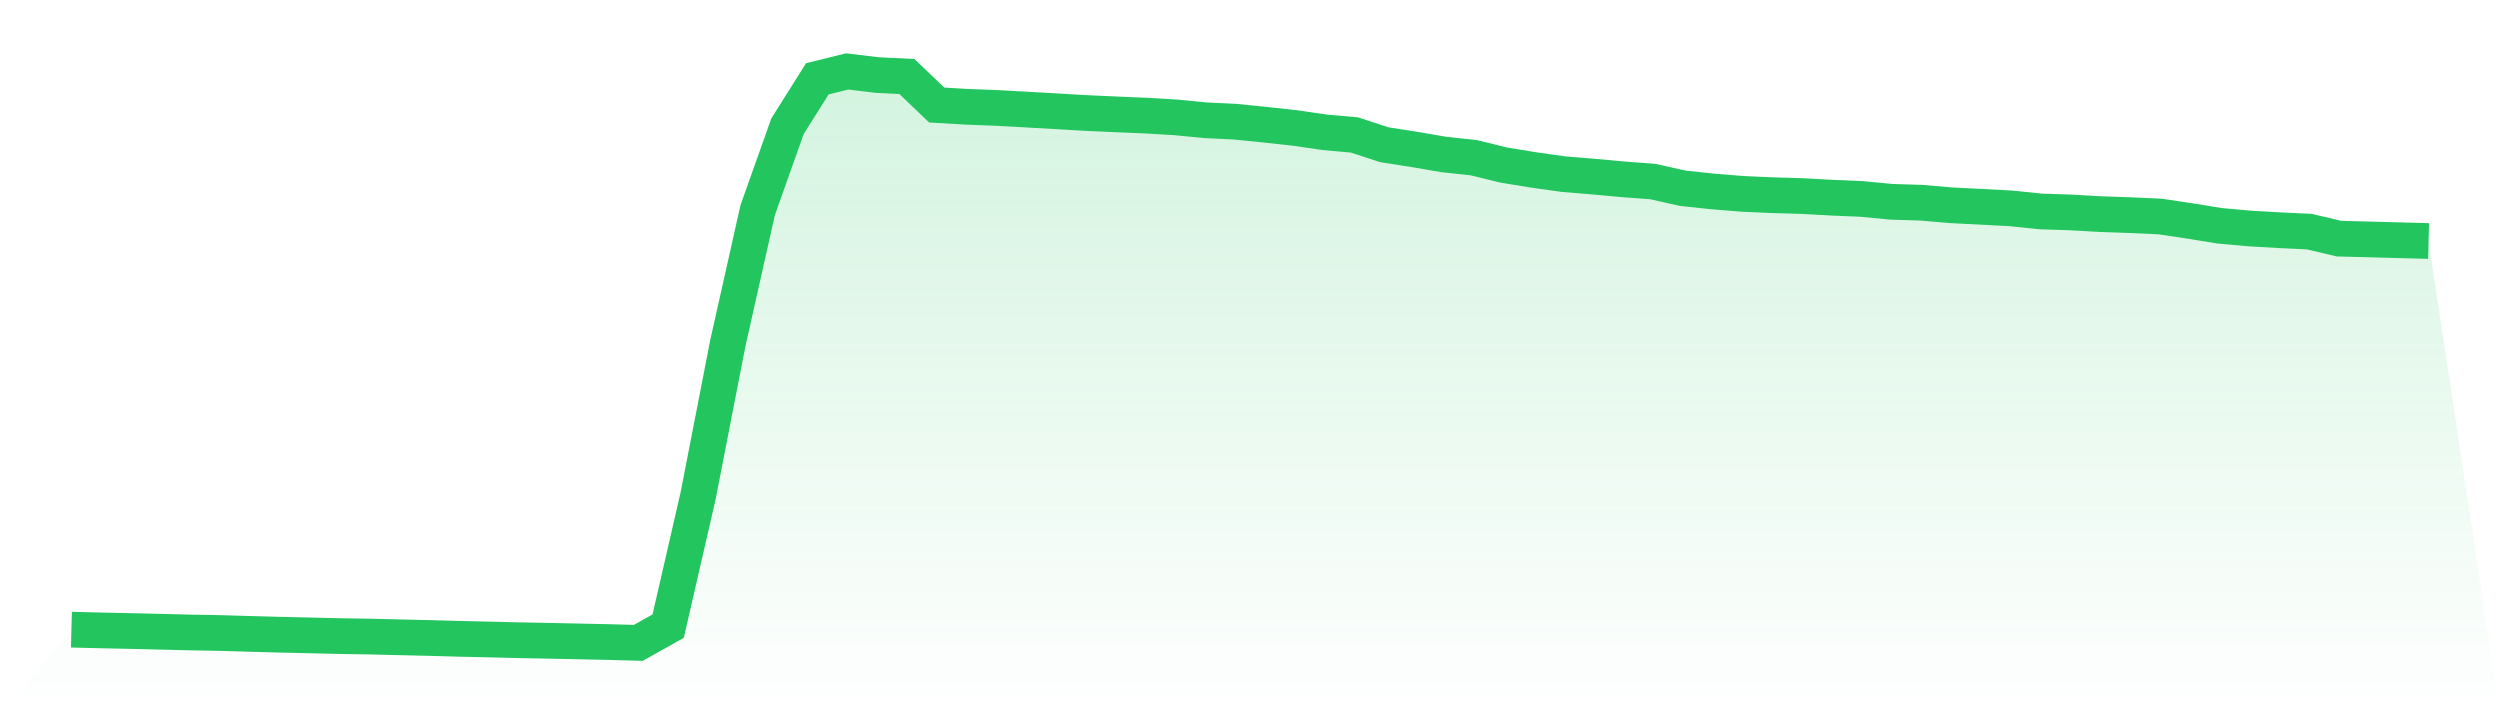 <svg viewBox="0 0 140 40" xmlns="http://www.w3.org/2000/svg">
<defs>
<linearGradient id="gradient" x1="0" x2="0" y1="0" y2="1">
<stop offset="0%" stop-color="#22c55e" stop-opacity="0.2"/>
<stop offset="100%" stop-color="#22c55e" stop-opacity="0"/>
</linearGradient>
</defs>
<path d="M4,35.26 L4,35.26 L5.671,35.303 L7.342,35.338 L9.013,35.378 L10.684,35.419 L12.354,35.449 L14.025,35.498 L15.696,35.544 L17.367,35.582 L19.038,35.622 L20.709,35.648 L22.38,35.689 L24.051,35.727 L25.722,35.774 L27.392,35.811 L29.063,35.852 L30.734,35.884 L32.405,35.919 L34.076,35.955 L35.747,36 L37.418,35.062 L39.089,27.79 L40.759,19.215 L42.43,11.769 L44.101,7.066 L45.772,4.413 L47.443,4 L49.114,4.202 L50.785,4.285 L52.456,5.882 L54.127,5.979 L55.797,6.043 L57.468,6.135 L59.139,6.23 L60.81,6.328 L62.481,6.403 L64.152,6.474 L65.823,6.571 L67.494,6.734 L69.165,6.814 L70.835,6.983 L72.506,7.165 L74.177,7.408 L75.848,7.558 L77.519,8.104 L79.19,8.366 L80.861,8.652 L82.532,8.831 L84.203,9.242 L85.873,9.515 L87.544,9.751 L89.215,9.888 L90.886,10.042 L92.557,10.166 L94.228,10.542 L95.899,10.72 L97.57,10.856 L99.24,10.93 L100.911,10.978 L102.582,11.07 L104.253,11.141 L105.924,11.301 L107.595,11.352 L109.266,11.496 L110.937,11.579 L112.608,11.668 L114.278,11.841 L115.949,11.896 L117.62,11.99 L119.291,12.049 L120.962,12.124 L122.633,12.373 L124.304,12.645 L125.975,12.795 L127.646,12.892 L129.316,12.97 L130.987,13.364 L132.658,13.407 L134.329,13.452 L136,13.497 L140,40 L0,40 z" fill="url(#gradient)"/>
<path d="M4,35.26 L4,35.26 L5.671,35.303 L7.342,35.338 L9.013,35.378 L10.684,35.419 L12.354,35.449 L14.025,35.498 L15.696,35.544 L17.367,35.582 L19.038,35.622 L20.709,35.648 L22.38,35.689 L24.051,35.727 L25.722,35.774 L27.392,35.811 L29.063,35.852 L30.734,35.884 L32.405,35.919 L34.076,35.955 L35.747,36 L37.418,35.062 L39.089,27.79 L40.759,19.215 L42.43,11.769 L44.101,7.066 L45.772,4.413 L47.443,4 L49.114,4.202 L50.785,4.285 L52.456,5.882 L54.127,5.979 L55.797,6.043 L57.468,6.135 L59.139,6.23 L60.81,6.328 L62.481,6.403 L64.152,6.474 L65.823,6.571 L67.494,6.734 L69.165,6.814 L70.835,6.983 L72.506,7.165 L74.177,7.408 L75.848,7.558 L77.519,8.104 L79.19,8.366 L80.861,8.652 L82.532,8.831 L84.203,9.242 L85.873,9.515 L87.544,9.751 L89.215,9.888 L90.886,10.042 L92.557,10.166 L94.228,10.542 L95.899,10.72 L97.57,10.856 L99.24,10.93 L100.911,10.978 L102.582,11.07 L104.253,11.141 L105.924,11.301 L107.595,11.352 L109.266,11.496 L110.937,11.579 L112.608,11.668 L114.278,11.841 L115.949,11.896 L117.62,11.99 L119.291,12.049 L120.962,12.124 L122.633,12.373 L124.304,12.645 L125.975,12.795 L127.646,12.892 L129.316,12.97 L130.987,13.364 L132.658,13.407 L134.329,13.452 L136,13.497" fill="none" stroke="#22c55e" stroke-width="2"/>
</svg>